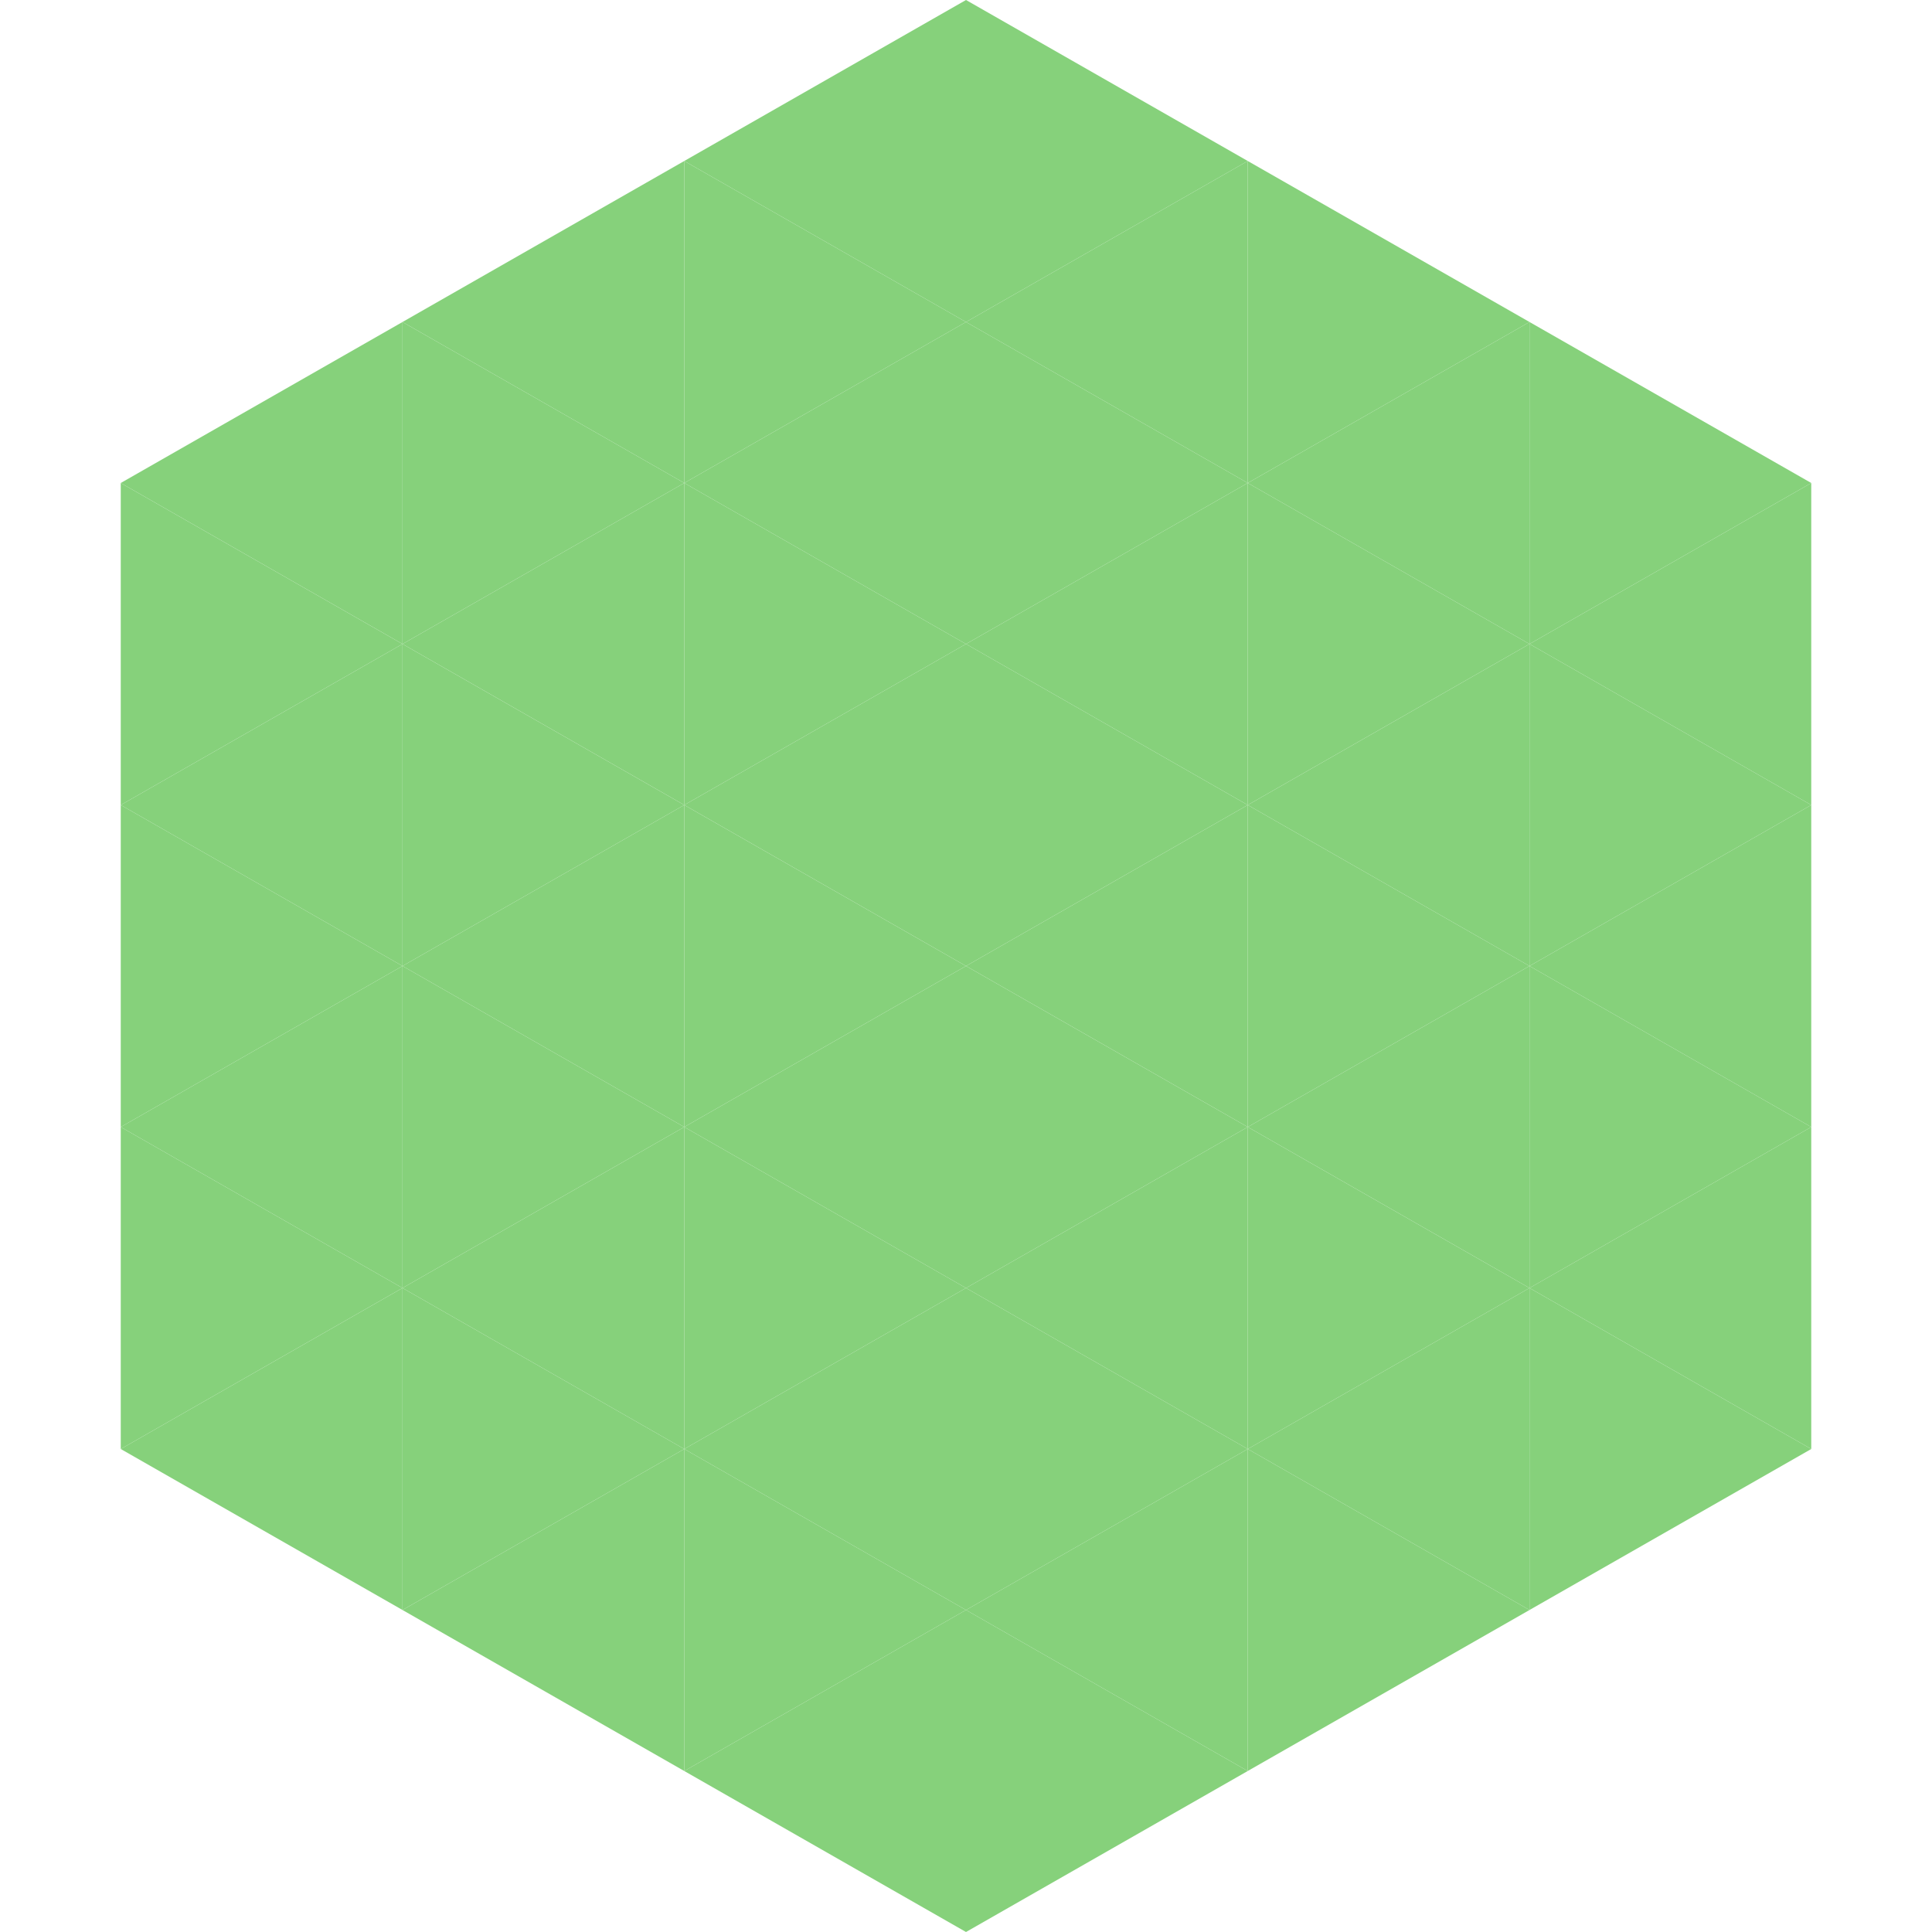 <?xml version="1.0"?>
<!-- Generated by SVGo -->
<svg width="240" height="240"
     xmlns="http://www.w3.org/2000/svg"
     xmlns:xlink="http://www.w3.org/1999/xlink">
<polygon points="50,40 15,60 50,80" style="fill:rgb(134,209,123)" />
<polygon points="190,40 225,60 190,80" style="fill:rgb(134,209,123)" />
<polygon points="15,60 50,80 15,100" style="fill:rgb(134,209,123)" />
<polygon points="225,60 190,80 225,100" style="fill:rgb(134,209,123)" />
<polygon points="50,80 15,100 50,120" style="fill:rgb(134,209,123)" />
<polygon points="190,80 225,100 190,120" style="fill:rgb(134,209,123)" />
<polygon points="15,100 50,120 15,140" style="fill:rgb(134,209,123)" />
<polygon points="225,100 190,120 225,140" style="fill:rgb(134,209,123)" />
<polygon points="50,120 15,140 50,160" style="fill:rgb(134,209,123)" />
<polygon points="190,120 225,140 190,160" style="fill:rgb(134,209,123)" />
<polygon points="15,140 50,160 15,180" style="fill:rgb(134,209,123)" />
<polygon points="225,140 190,160 225,180" style="fill:rgb(134,209,123)" />
<polygon points="50,160 15,180 50,200" style="fill:rgb(134,209,123)" />
<polygon points="190,160 225,180 190,200" style="fill:rgb(134,209,123)" />
<polygon points="15,180 50,200 15,220" style="fill:rgb(255,255,255); fill-opacity:0" />
<polygon points="225,180 190,200 225,220" style="fill:rgb(255,255,255); fill-opacity:0" />
<polygon points="50,0 85,20 50,40" style="fill:rgb(255,255,255); fill-opacity:0" />
<polygon points="190,0 155,20 190,40" style="fill:rgb(255,255,255); fill-opacity:0" />
<polygon points="85,20 50,40 85,60" style="fill:rgb(134,209,123)" />
<polygon points="155,20 190,40 155,60" style="fill:rgb(134,209,123)" />
<polygon points="50,40 85,60 50,80" style="fill:rgb(134,209,123)" />
<polygon points="190,40 155,60 190,80" style="fill:rgb(134,209,123)" />
<polygon points="85,60 50,80 85,100" style="fill:rgb(134,209,123)" />
<polygon points="155,60 190,80 155,100" style="fill:rgb(134,209,123)" />
<polygon points="50,80 85,100 50,120" style="fill:rgb(134,209,123)" />
<polygon points="190,80 155,100 190,120" style="fill:rgb(134,209,123)" />
<polygon points="85,100 50,120 85,140" style="fill:rgb(134,209,123)" />
<polygon points="155,100 190,120 155,140" style="fill:rgb(134,209,123)" />
<polygon points="50,120 85,140 50,160" style="fill:rgb(134,209,123)" />
<polygon points="190,120 155,140 190,160" style="fill:rgb(134,209,123)" />
<polygon points="85,140 50,160 85,180" style="fill:rgb(134,209,123)" />
<polygon points="155,140 190,160 155,180" style="fill:rgb(134,209,123)" />
<polygon points="50,160 85,180 50,200" style="fill:rgb(134,209,123)" />
<polygon points="190,160 155,180 190,200" style="fill:rgb(134,209,123)" />
<polygon points="85,180 50,200 85,220" style="fill:rgb(134,209,123)" />
<polygon points="155,180 190,200 155,220" style="fill:rgb(134,209,123)" />
<polygon points="120,0 85,20 120,40" style="fill:rgb(134,209,123)" />
<polygon points="120,0 155,20 120,40" style="fill:rgb(134,209,123)" />
<polygon points="85,20 120,40 85,60" style="fill:rgb(134,209,123)" />
<polygon points="155,20 120,40 155,60" style="fill:rgb(134,209,123)" />
<polygon points="120,40 85,60 120,80" style="fill:rgb(134,209,123)" />
<polygon points="120,40 155,60 120,80" style="fill:rgb(134,209,123)" />
<polygon points="85,60 120,80 85,100" style="fill:rgb(134,209,123)" />
<polygon points="155,60 120,80 155,100" style="fill:rgb(134,209,123)" />
<polygon points="120,80 85,100 120,120" style="fill:rgb(134,209,123)" />
<polygon points="120,80 155,100 120,120" style="fill:rgb(134,209,123)" />
<polygon points="85,100 120,120 85,140" style="fill:rgb(134,209,123)" />
<polygon points="155,100 120,120 155,140" style="fill:rgb(134,209,123)" />
<polygon points="120,120 85,140 120,160" style="fill:rgb(134,209,123)" />
<polygon points="120,120 155,140 120,160" style="fill:rgb(134,209,123)" />
<polygon points="85,140 120,160 85,180" style="fill:rgb(134,209,123)" />
<polygon points="155,140 120,160 155,180" style="fill:rgb(134,209,123)" />
<polygon points="120,160 85,180 120,200" style="fill:rgb(134,209,123)" />
<polygon points="120,160 155,180 120,200" style="fill:rgb(134,209,123)" />
<polygon points="85,180 120,200 85,220" style="fill:rgb(134,209,123)" />
<polygon points="155,180 120,200 155,220" style="fill:rgb(134,209,123)" />
<polygon points="120,200 85,220 120,240" style="fill:rgb(134,209,123)" />
<polygon points="120,200 155,220 120,240" style="fill:rgb(134,209,123)" />
<polygon points="85,220 120,240 85,260" style="fill:rgb(255,255,255); fill-opacity:0" />
<polygon points="155,220 120,240 155,260" style="fill:rgb(255,255,255); fill-opacity:0" />
</svg>
